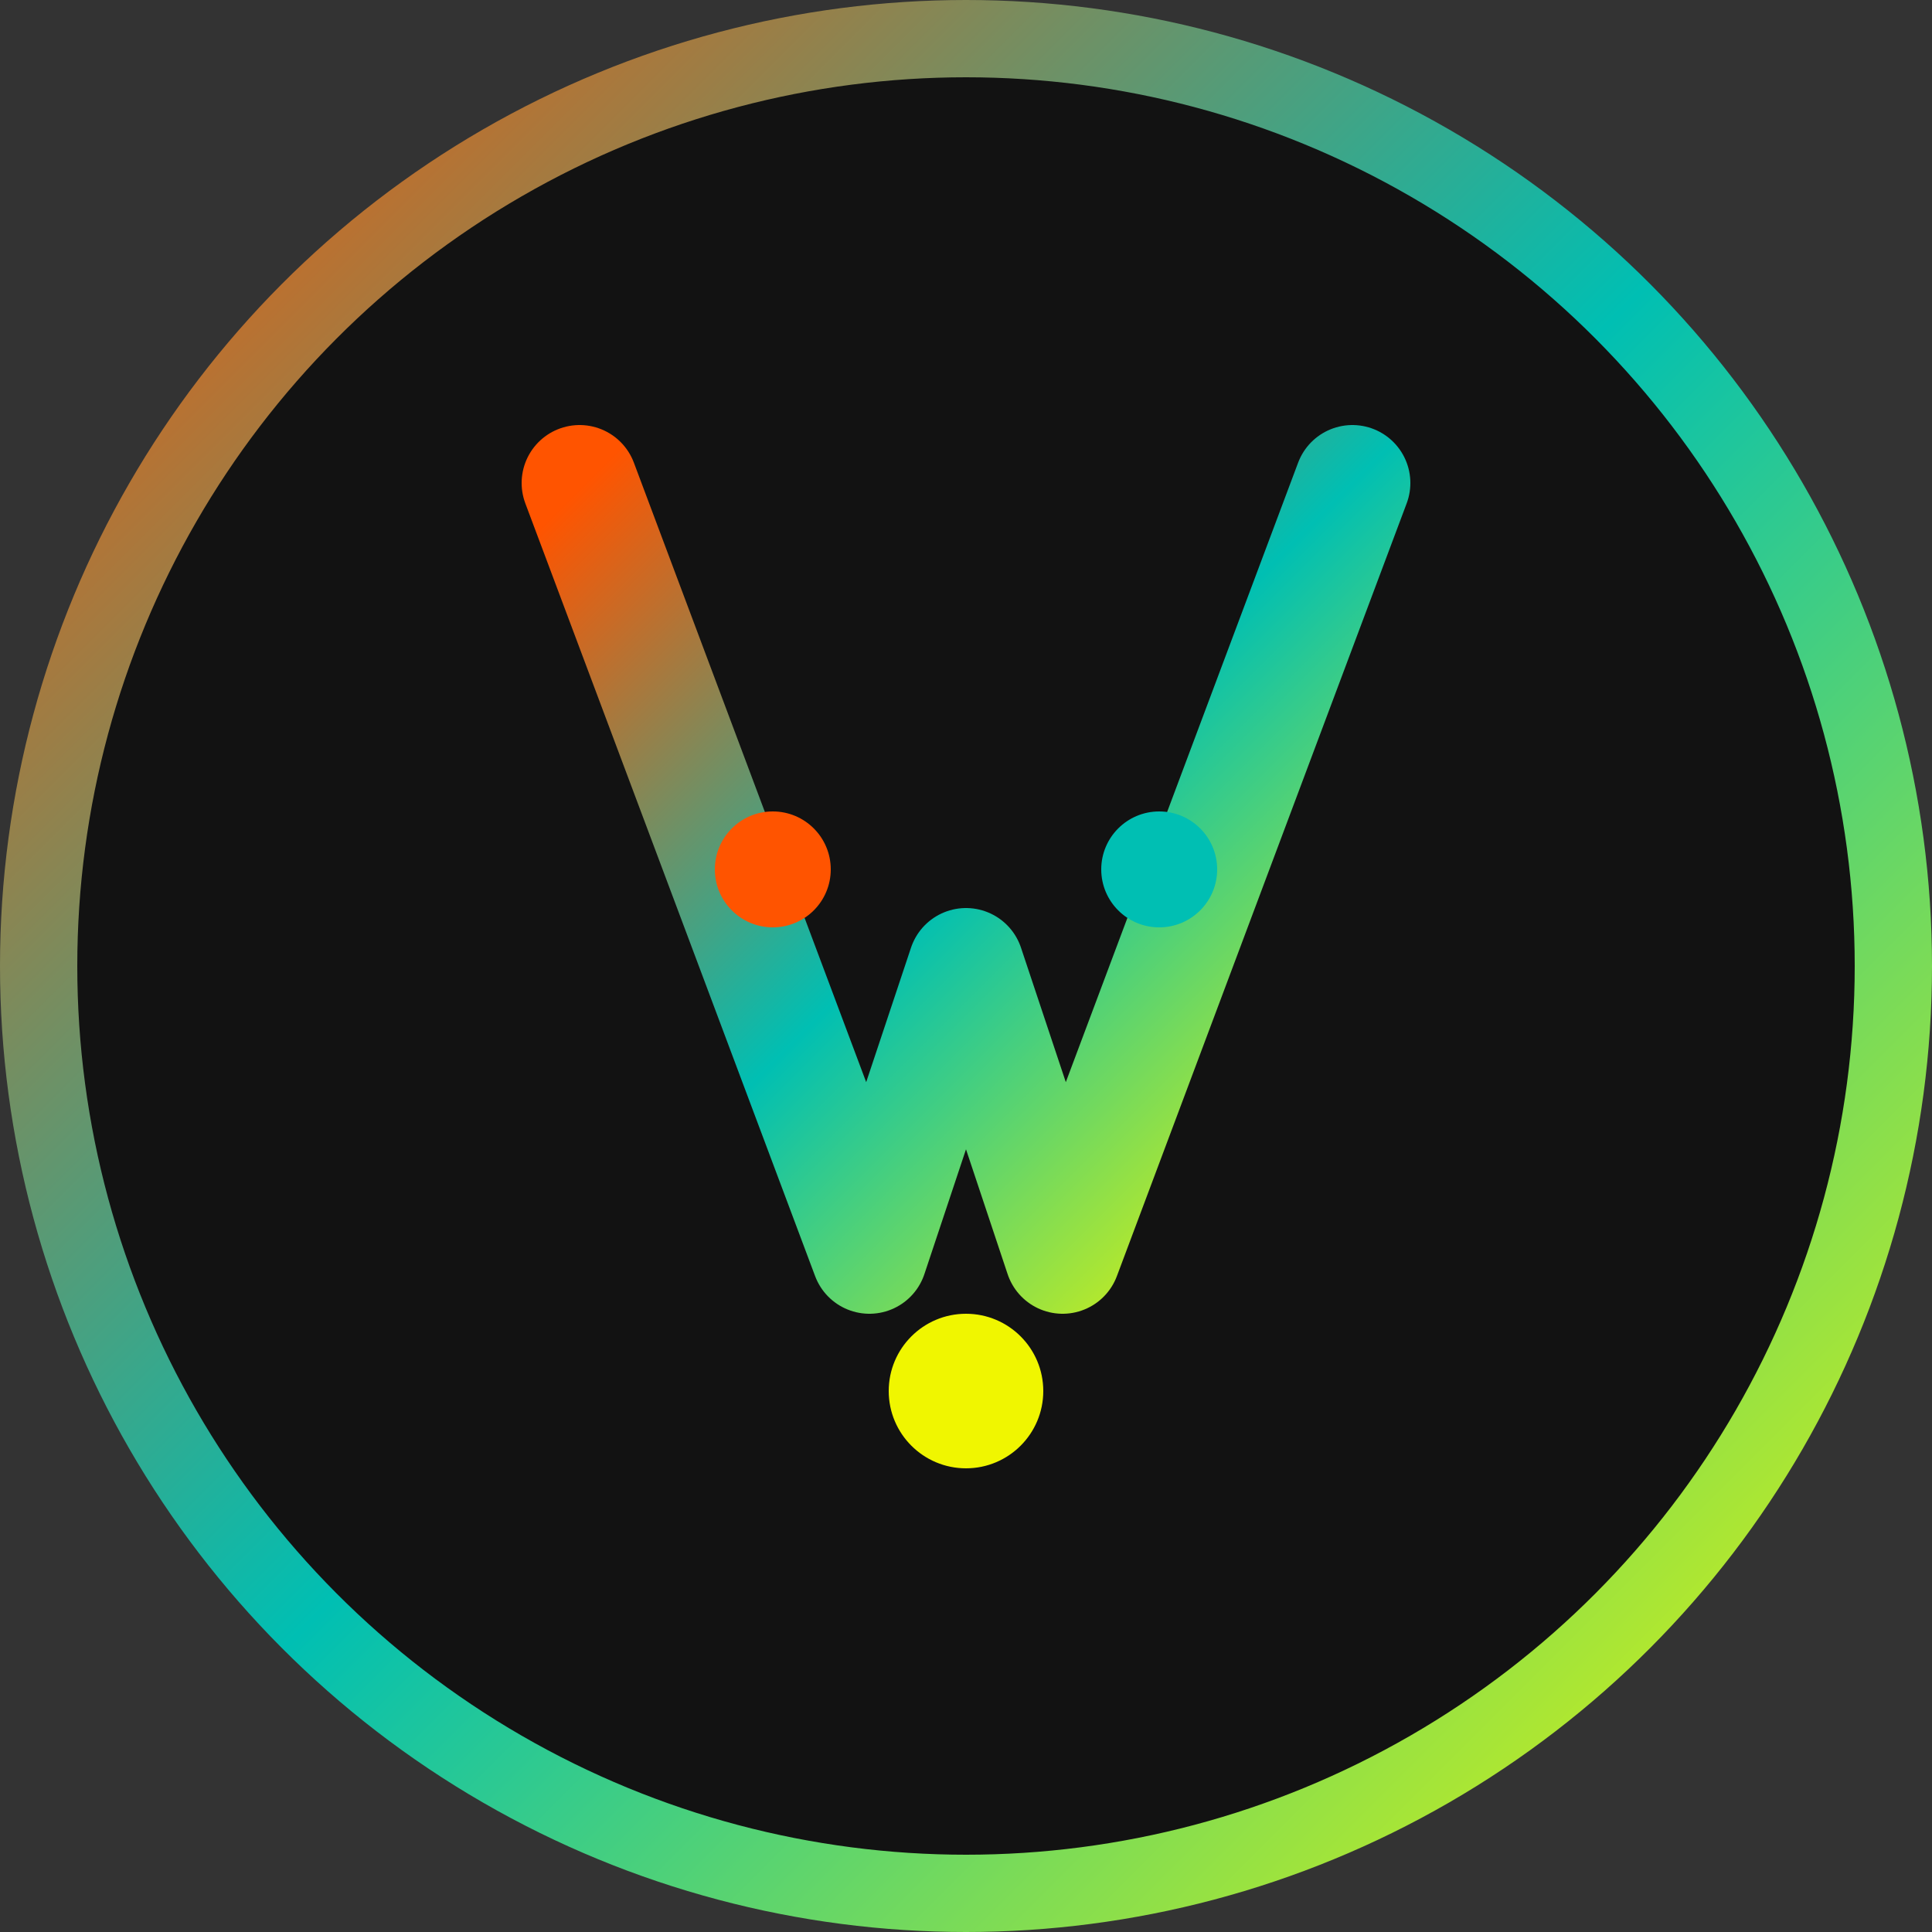 <svg xmlns="http://www.w3.org/2000/svg" viewBox="0 0 100 100">
  <rect x="0" y="0" width="100" height="100" fill="#333333" stroke="none"/>
  <defs>
    <linearGradient id="gradient" x1="0%" y1="0%" x2="100%" y2="100%">
      <stop offset="0%" style="stop-color:#FF5400;stop-opacity:1" />
      <stop offset="50%" style="stop-color:#00BFB3;stop-opacity:1" />
      <stop offset="100%" style="stop-color:#F0F600;stop-opacity:1" />
    </linearGradient>
  </defs>
  
  <!-- Background circle -->
  <circle cx="50" cy="50" r="48" fill="#121212" stroke="url(#gradient)" stroke-width="4"/>
  
  <!-- Letter V with energy flow effect -->
  <path d="M 30 25 L 45 65 L 50 50 L 55 65 L 70 25" 
        fill="none" 
        stroke="url(#gradient)" 
        stroke-width="6" 
        stroke-linecap="round" 
        stroke-linejoin="round"/>
  
  <!-- Energy dots -->
  <circle cx="40" cy="45" r="3" fill="#FF5400"/>
  <circle cx="60" cy="45" r="3" fill="#00BFB3"/>
  <circle cx="50" cy="72" r="4" fill="#F0F600"/>
</svg>